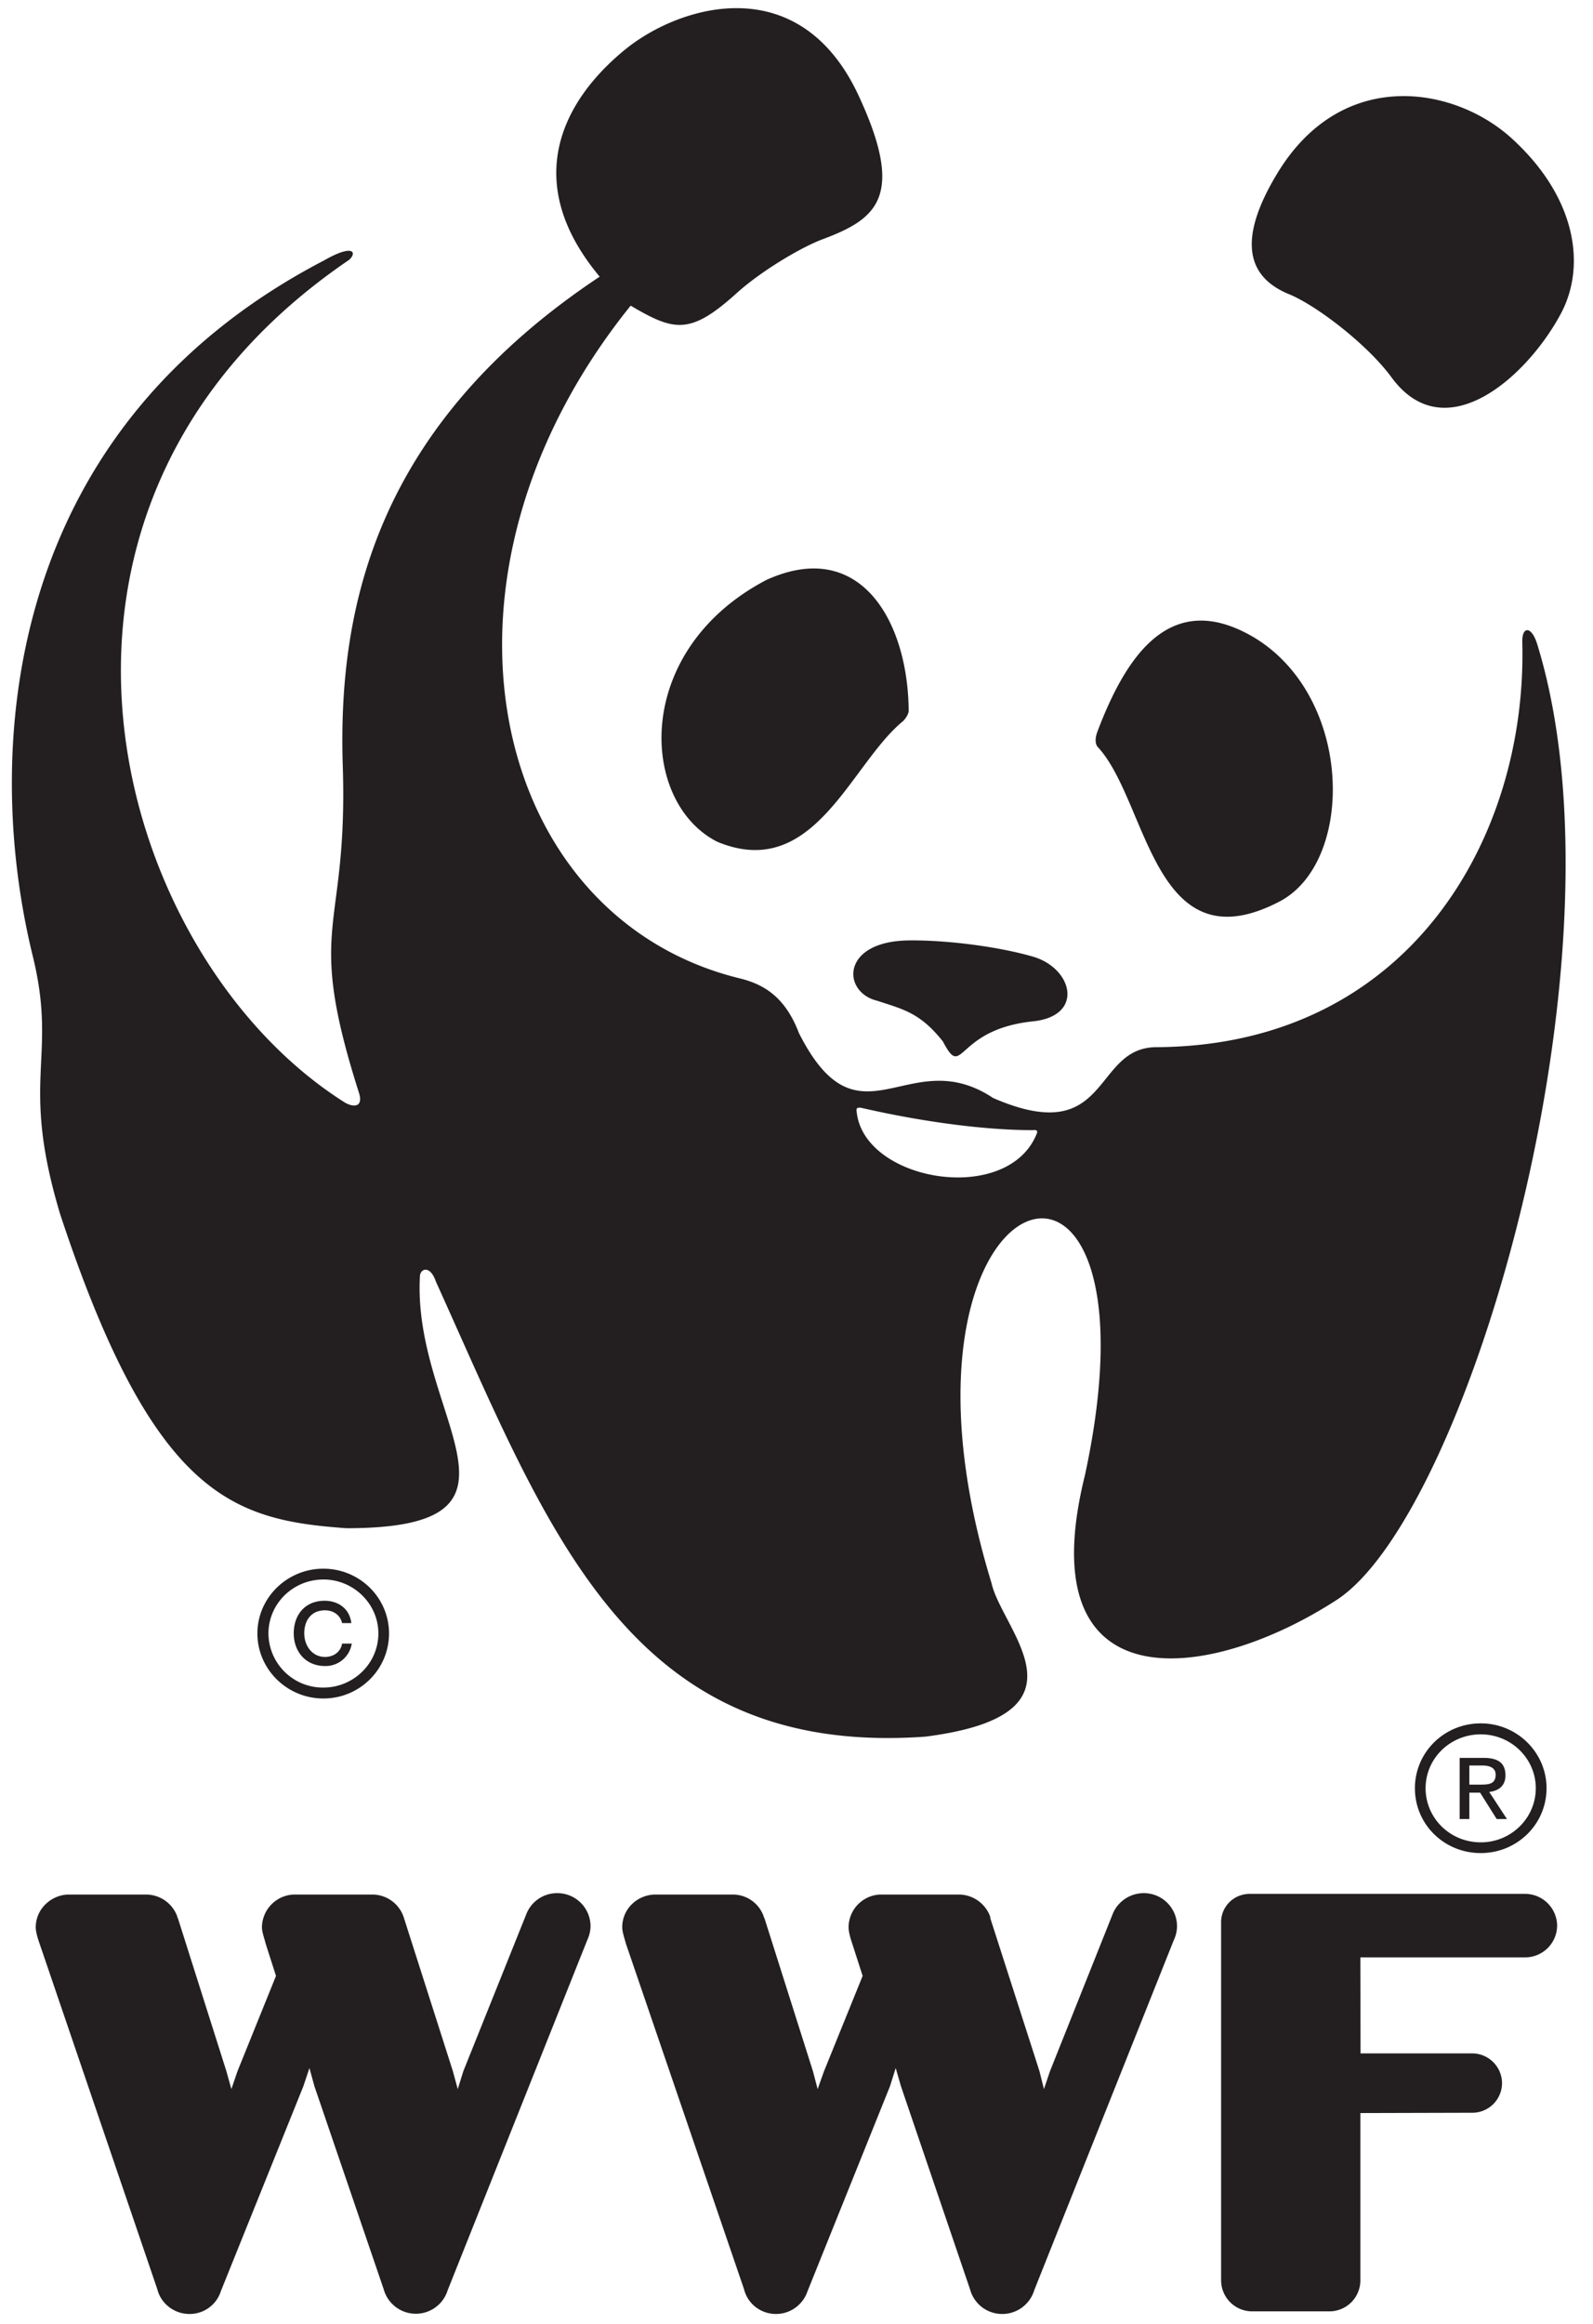 <svg width="48" height="70" xmlns="http://www.w3.org/2000/svg"><path d="M31.249 34.123c-.855 2.23-5.301 1.466-5.441-.693 0-.087.119-.067.17-.054 1.98.454 3.862.671 5.139.665.046 0 .153-.026.132.082zm14.62-14.784c.158 5.872-3.401 12.16-11.024 12.204-1.95.002-1.364 3.076-4.92 1.531-2.563-1.702-4.03 1.649-5.852-1.957-.398-1.04-1-1.454-1.777-1.645-7.525-1.835-9.926-12.033-3.293-20.265 1.31.772 1.792.89 3.19-.373.732-.664 1.957-1.396 2.623-1.638 1.594-.601 2.46-1.27 1.079-4.265C24.125-.955 20.5.143 18.844 1.486c-1.87 1.521-3.183 3.966-.774 6.848-6.742 4.477-7.898 9.976-7.741 14.754.159 5.085-1.162 4.65.486 9.826.145.453-.178.442-.424.296-7.027-4.43-10.826-17.934.125-25.38.247-.217.145-.5-.756.017C.281 12.783-.59 22.342.983 28.781c.768 3.118-.4 3.694.829 7.79 2.82 8.541 5.227 9.215 8.624 9.462 6.184 0 1.99-3.356 2.216-7.574 0-.248.307-.367.48.14 3.404 7.515 5.807 14.352 14.752 13.712 5.18-.662 2.306-3.196 1.991-4.63-3.808-12.442 5.433-15.376 2.816-3.244-1.727 6.95 3.733 6.252 7.579 3.76 3.963-2.564 8.921-19.48 6.05-28.79-.175-.571-.465-.539-.45-.068zm-1.595 34.416v-.575h.385c.196 0 .408.051.408.276 0 .286-.212.3-.46.3h-.333zm1.134 1.038l-.535-.816c.278-.034.489-.177.489-.5 0-.368-.217-.526-.657-.526h-.723v1.842h.292v-.795h.324l.5.795h.31zm.537 2.254h-8.287c-.48 0-.864.38-.864.853v10.834h.002a.934.934 0 00.928.888h2.349a.932.932 0 00.917-.913v-5.06l3.376-.009a.895.895 0 00.893-.898.902.902 0 00-.91-.89h-3.354l-.005-2.893h5a.963.963 0 00.929-.957.967.967 0 00-.974-.955zm-36.202-9.47c.909 0 1.658.732 1.658 1.625 0 .903-.75 1.631-1.658 1.631a1.642 1.642 0 01-1.654-1.63c0-.894.74-1.625 1.654-1.625zm0 3.585c1.098 0 1.979-.88 1.979-1.96 0-1.071-.88-1.95-1.98-1.95-1.093 0-1.986.879-1.986 1.95 0 1.08.895 1.96 1.987 1.96zm33.213 2.703c0-.898.741-1.623 1.663-1.623.91 0 1.657.725 1.657 1.623 0 .904-.748 1.63-1.657 1.63-.922 0-1.663-.726-1.663-1.63zm3.644 0c0-1.08-.891-1.954-1.98-1.954-1.106 0-1.986.873-1.986 1.954 0 1.088.88 1.953 1.985 1.953 1.09 0 1.981-.865 1.981-1.953zM9.793 50.184a.797.797 0 00.806-.676h-.291c-.039.236-.24.402-.515.402-.382 0-.625-.333-.625-.712 0-.396.219-.692.622-.692.267 0 .465.152.518.385h.278c-.05-.432-.39-.673-.805-.673-.591 0-.93.424-.93.98 0 .56.367.986.942.986zM38.83 8.857c.836.34 2.373 1.52 3.097 2.507 1.636 2.235 4.15-.075 5.136-1.976.721-1.417.42-3.432-1.465-5.176-1.714-1.606-5.134-2.23-7.099.991-1.203 1.977-.957 3.12.33 3.654zM26.426 30.143c.79.26 1.3.362 1.986 1.229.624 1.192.346-.356 2.704-.606 1.564-.159 1.212-1.587.027-1.945-1.06-.311-2.667-.514-3.803-.493-2.012.046-1.962 1.56-.914 1.815zm-3.327-12.677c-4.058 2.121-3.832 6.713-1.479 7.893 2.914 1.204 4.004-2.34 5.587-3.634.081-.078.173-.22.173-.313-.018-2.691-1.453-5.227-4.281-3.946zm15.45 9.692c2.28-1.182 2.248-6.174-.791-7.974-2.458-1.431-3.803.499-4.695 2.865-.068.186-.073.372.03.468 1.507 1.662 1.668 6.61 5.457 4.641zm-4.084 29.867c-.43 0-.798.269-.94.635l-1.887 4.728-.182.539-.138-.549-1.478-4.597c0-.019 0-.034-.006-.043v-.011a1.01 1.01 0 00-.947-.66h-2.37a.993.993 0 00-.948.985c0 .142.055.329.114.504l.31.962-1.166 2.876-.19.533-.142-.54-1.46-4.606c-.016-.019-.016-.034-.023-.043v-.011a.986.986 0 00-.932-.66h-2.373c-.54.03-.958.456-.958.985 0 .142.066.329.114.504l3.558 10.405c.105.426.495.74.962.74.44 0 .817-.287.95-.687l2.483-6.17.173-.55.157.544 2.084 6.123a1 1 0 00.97.74c.453 0 .84-.3.964-.717l4.204-10.542a.998.998 0 00.098-.424.999.999 0 00-1.001-.993zm-17.675 0a.994.994 0 00-.932.635l-1.897 4.728-.168.539-.15-.549-1.469-4.597c0-.019-.012-.034-.017-.043v-.011a1 1 0 00-.938-.66H8.85a.997.997 0 00-.957.985c0 .142.07.329.115.504l.308.962-1.162 2.876-.182.533-.151-.54-1.46-4.606c-.015-.019-.015-.034-.02-.043v-.011a1.003 1.003 0 00-.938-.66H2.034c-.525.03-.957.456-.957.985 0 .142.058.329.119.504l3.546 10.405c.106.426.506.74.963.74a.984.984 0 00.95-.687l2.485-6.17.184-.55.149.544 2.09 6.123a1.004 1.004 0 001.927.023l4.204-10.542c.06-.13.1-.275.1-.424a1 1 0 00-1.004-.993z" fill="#231F20" fill-rule="evenodd"/></svg>